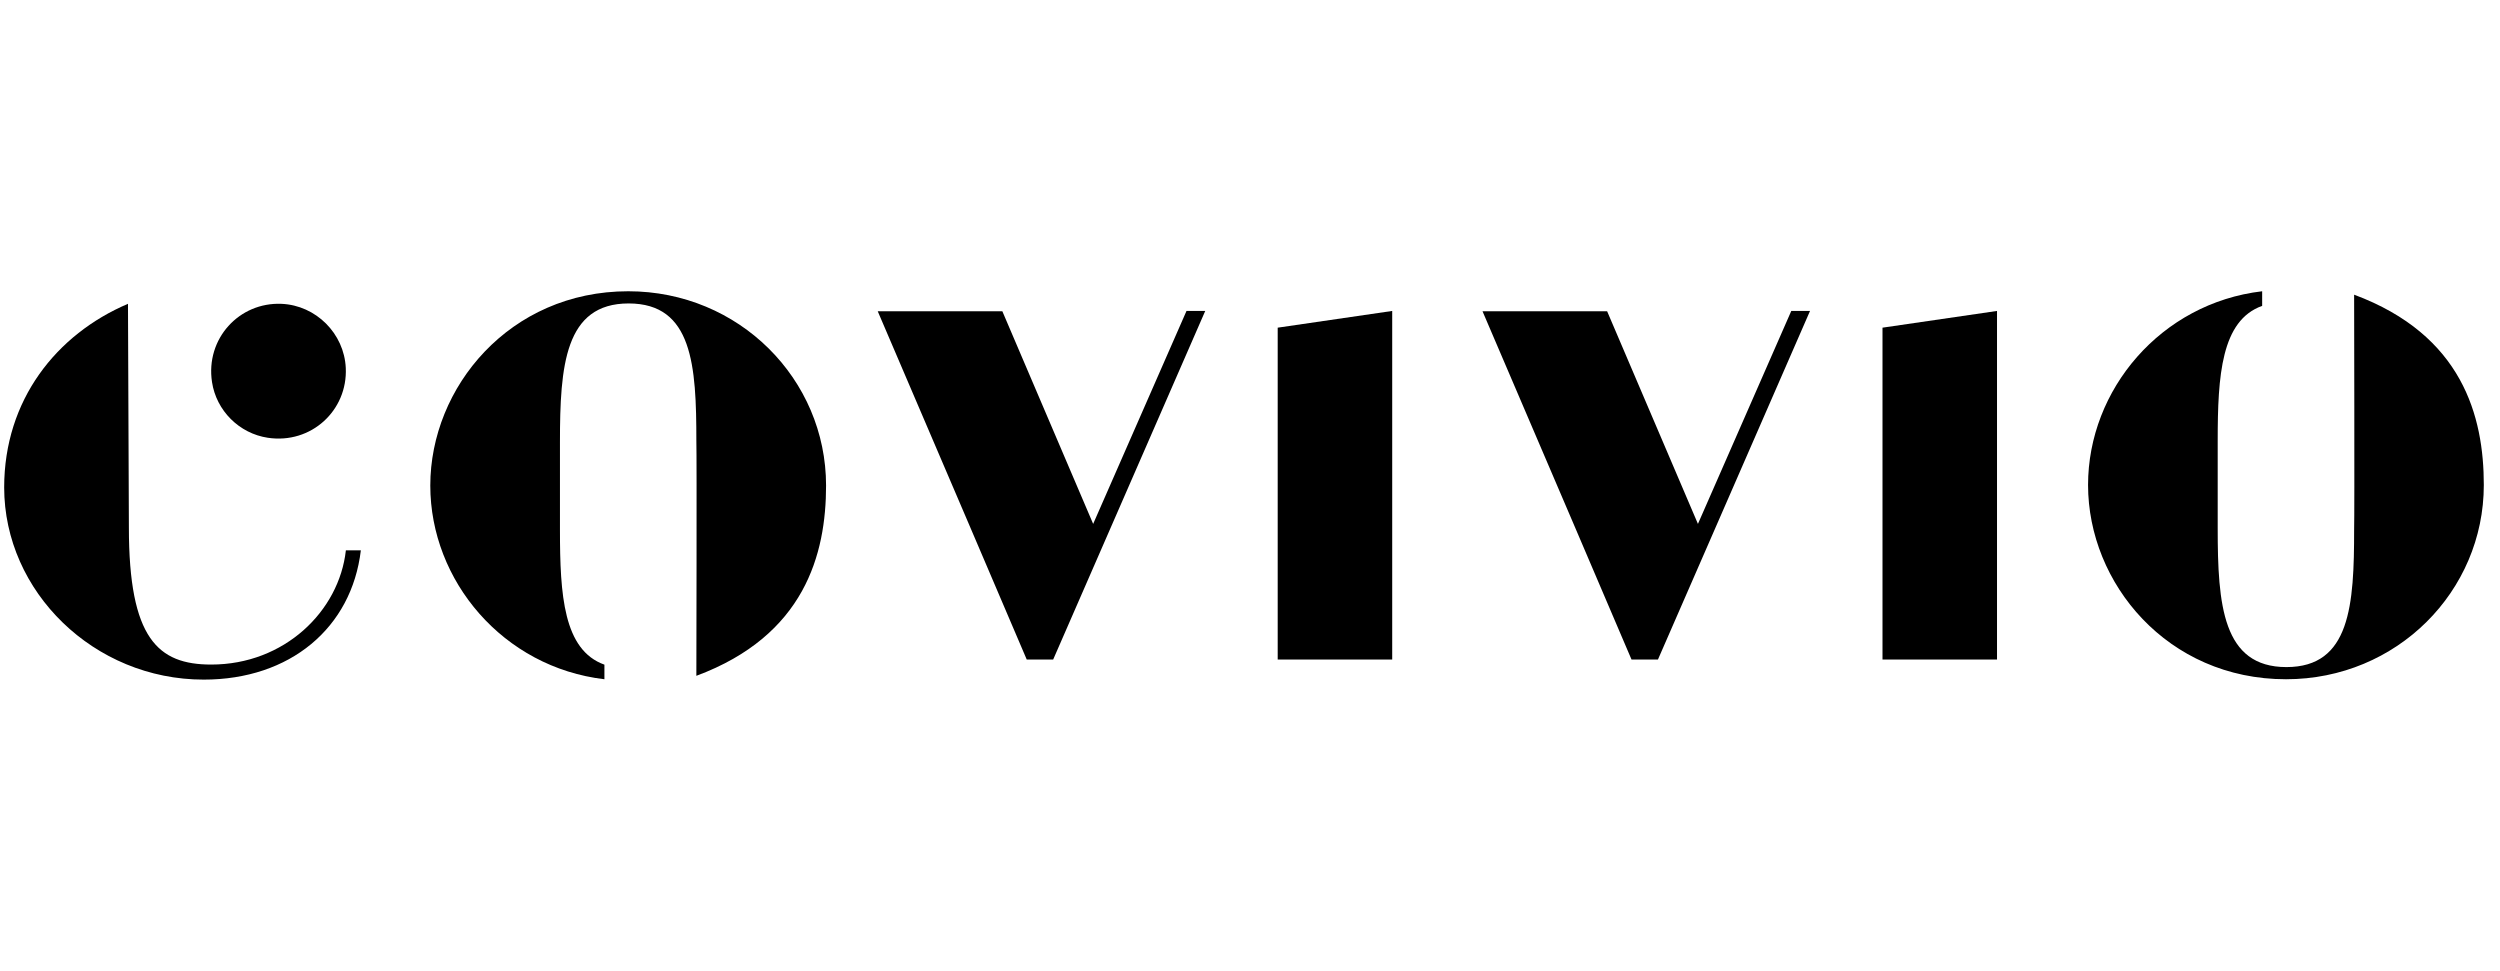 <svg width="103" height="40" viewBox="0 0 103 40" fill="none" xmlns="http://www.w3.org/2000/svg">
<g clip-path="url(#clip0_2296_846)">
<path d="M25.884 12C20.995 12 17.728 15.955 17.728 20.004C17.728 23.93 20.729 27.495 24.902 27.985V27.384C23.216 26.782 23.07 24.516 23.07 21.83V18.216C23.07 15.072 23.269 12.502 25.9 12.502C28.536 12.502 28.69 15.061 28.69 18.171C28.711 18.757 28.69 27.844 28.69 27.844C33.153 26.183 34.034 22.832 34.034 20.004C34.034 15.62 30.448 12 25.884 12Z" fill="black"/>
<path d="M8.703 27.38C6.51 27.38 5.31 26.315 5.31 21.733L5.273 12.517C2.327 13.771 0.172 16.477 0.172 20.083C0.172 24.377 3.87 28 8.394 28C11.952 28 14.487 25.868 14.867 22.674H14.25C13.973 25.184 11.714 27.38 8.703 27.38Z" fill="black"/>
<path d="M11.034 18.036C12.823 18.305 14.327 16.907 14.246 15.161C14.181 13.742 13.019 12.58 11.6 12.518C9.854 12.443 8.461 13.955 8.735 15.743C8.914 16.921 9.857 17.859 11.034 18.036Z" fill="black"/>
<path d="M96.99 12.141C96.99 12.141 97.011 21.228 96.99 21.815C96.99 24.924 96.836 27.484 94.2 27.484C91.569 27.484 91.369 24.913 91.369 21.769V18.156C91.369 15.47 91.516 13.203 93.201 12.602V12C89.029 12.49 86.028 16.055 86.028 19.982C86.028 24.031 89.295 27.985 94.184 27.985C98.747 27.985 102.333 24.365 102.333 19.982C102.333 17.153 101.453 13.802 96.99 12.141Z" fill="black"/>
<path d="M77.559 27.172H82.277V12.811L77.559 13.5V27.172Z" fill="black"/>
<path d="M52.641 27.172H57.359V12.811L52.641 13.5V27.172Z" fill="black"/>
<path d="M41.297 12.825L45.038 21.585L48.884 12.811H49.656L43.39 27.174H42.302C42.302 27.174 38.223 17.619 36.163 12.825H41.297Z" fill="black"/>
<path d="M66.214 12.825L69.955 21.585L73.801 12.811H74.573L68.307 27.174H67.219C67.219 27.174 63.14 17.619 61.08 12.825H66.214Z" fill="black"/>
</g>
<defs>
<clipPath id="clip0_2296_846">
<rect width="102.161" height="40" fill="white" transform="translate(0.172)"/>
</clipPath>
</defs>
</svg>
